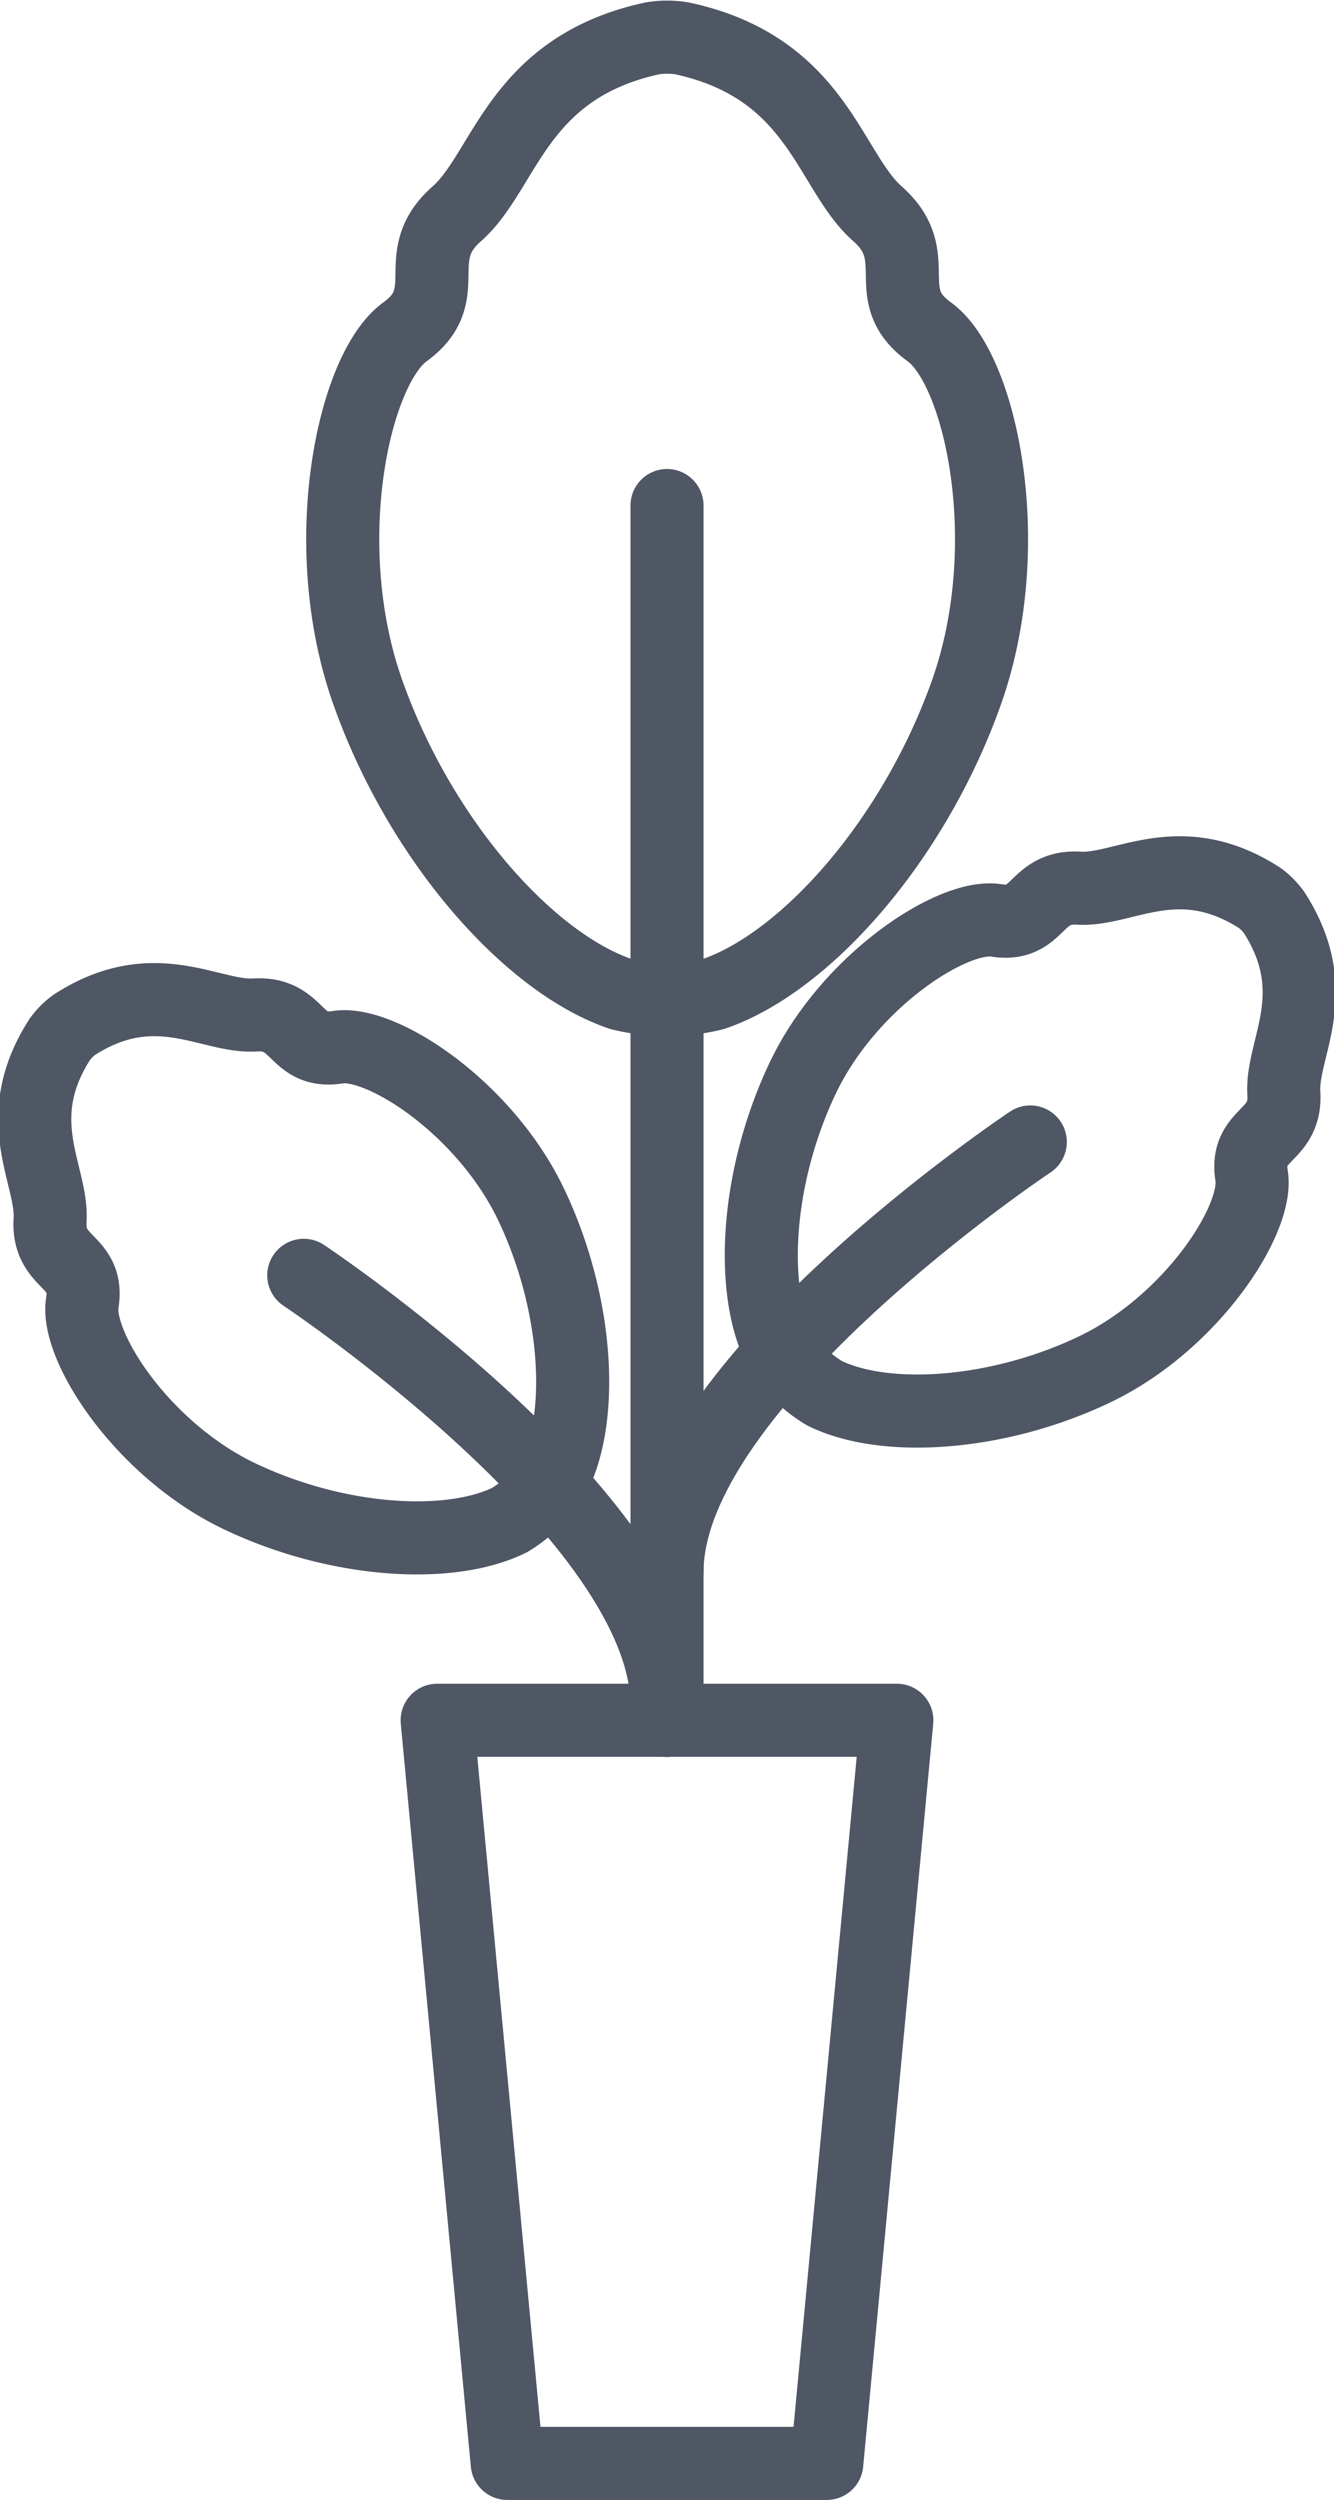 <svg xmlns="http://www.w3.org/2000/svg" width="36.515" height="68.384" viewBox="0 0 36.515 68.384">
  <g id="Grupo_698" data-name="Grupo 698" transform="translate(0.952 1.012)">
    <path id="Trazado_1513" data-name="Trazado 1513" d="M182.771,356.385h12.583l-1.918,20.327h-8.747Z" transform="translate(-171.757 -310.34)" fill="none" stroke="#4f5664" stroke-linecap="round" stroke-linejoin="round" stroke-width="2"/>
    <path id="Trazado_1514" data-name="Trazado 1514" d="M190.9,346.552c2.552-.871,5.512-4.253,6.929-8.268s.394-8.82-1.023-9.843-.079-2.048-1.418-3.229-1.634-4-5.354-4.8a2.523,2.523,0,0,0-.808,0c-3.72.806-4.016,3.623-5.355,4.8s0,2.2-1.418,3.229-2.441,5.827-1.023,9.843,4.377,7.4,6.929,8.268A5.337,5.337,0,0,0,190.9,346.552Z" transform="translate(-172.32 -320.375)" fill="none" stroke="#4f5664" stroke-linecap="round" stroke-linejoin="round" stroke-width="2"/>
    <path id="Trazado_1525" data-name="Trazado 1525" d="M191.437,352.49c1.666.82,4.754.614,7.4-.652s4.486-4.1,4.294-5.291.959-1.036.882-2.263,1.151-2.743-.269-4.946a1.813,1.813,0,0,0-.391-.394c-2.206-1.418-3.721-.192-4.948-.268s-1.074,1.074-2.261.882-4.028,1.65-5.294,4.3-1.47,5.734-.651,7.4A3.647,3.647,0,0,0,191.437,352.49Z" transform="translate(-169.823 -315.393)" fill="none" stroke="#4f5664" stroke-linecap="round" stroke-linejoin="round" stroke-width="2"/>
    <path id="Trazado_1508" data-name="Trazado 1508" d="M188.391,353.965c.82-1.667.614-4.755-.652-7.4s-4.1-4.486-5.291-4.294-1.036-.959-2.263-.882-2.743-1.151-4.946.269a1.791,1.791,0,0,0-.394.393c-1.418,2.2-.192,3.72-.269,4.947s1.074,1.074.882,2.262,1.649,4.027,4.3,5.292,5.734,1.471,7.4.651A3.655,3.655,0,0,0,188.391,353.965Z" transform="translate(-174.157 -314.637)" fill="none" stroke="#4f5664" stroke-linecap="round" stroke-linejoin="round" stroke-width="2"/>
    <path id="Trazado_1526" data-name="Trazado 1526" d="M187.691,330.4v33.232" transform="translate(-170.385 -317.583)" fill="none" stroke="#4f5664" stroke-linecap="round" stroke-linejoin="round" stroke-width="2"/>
    <path id="Trazado_1527" data-name="Trazado 1527" d="M197.635,344.014s-9.944,6.615-9.944,11.76" transform="translate(-170.385 -313.788)" fill="none" stroke="#4f5664" stroke-linecap="round" stroke-linejoin="round" stroke-width="2"/>
    <path id="Trazado_1515" data-name="Trazado 1515" d="M179.915,346.867s9.943,6.615,9.943,11.76" transform="translate(-172.552 -312.993)" fill="none" stroke="#4f5664" stroke-linecap="round" stroke-linejoin="round" stroke-width="2"/>
  </g>
</svg>
